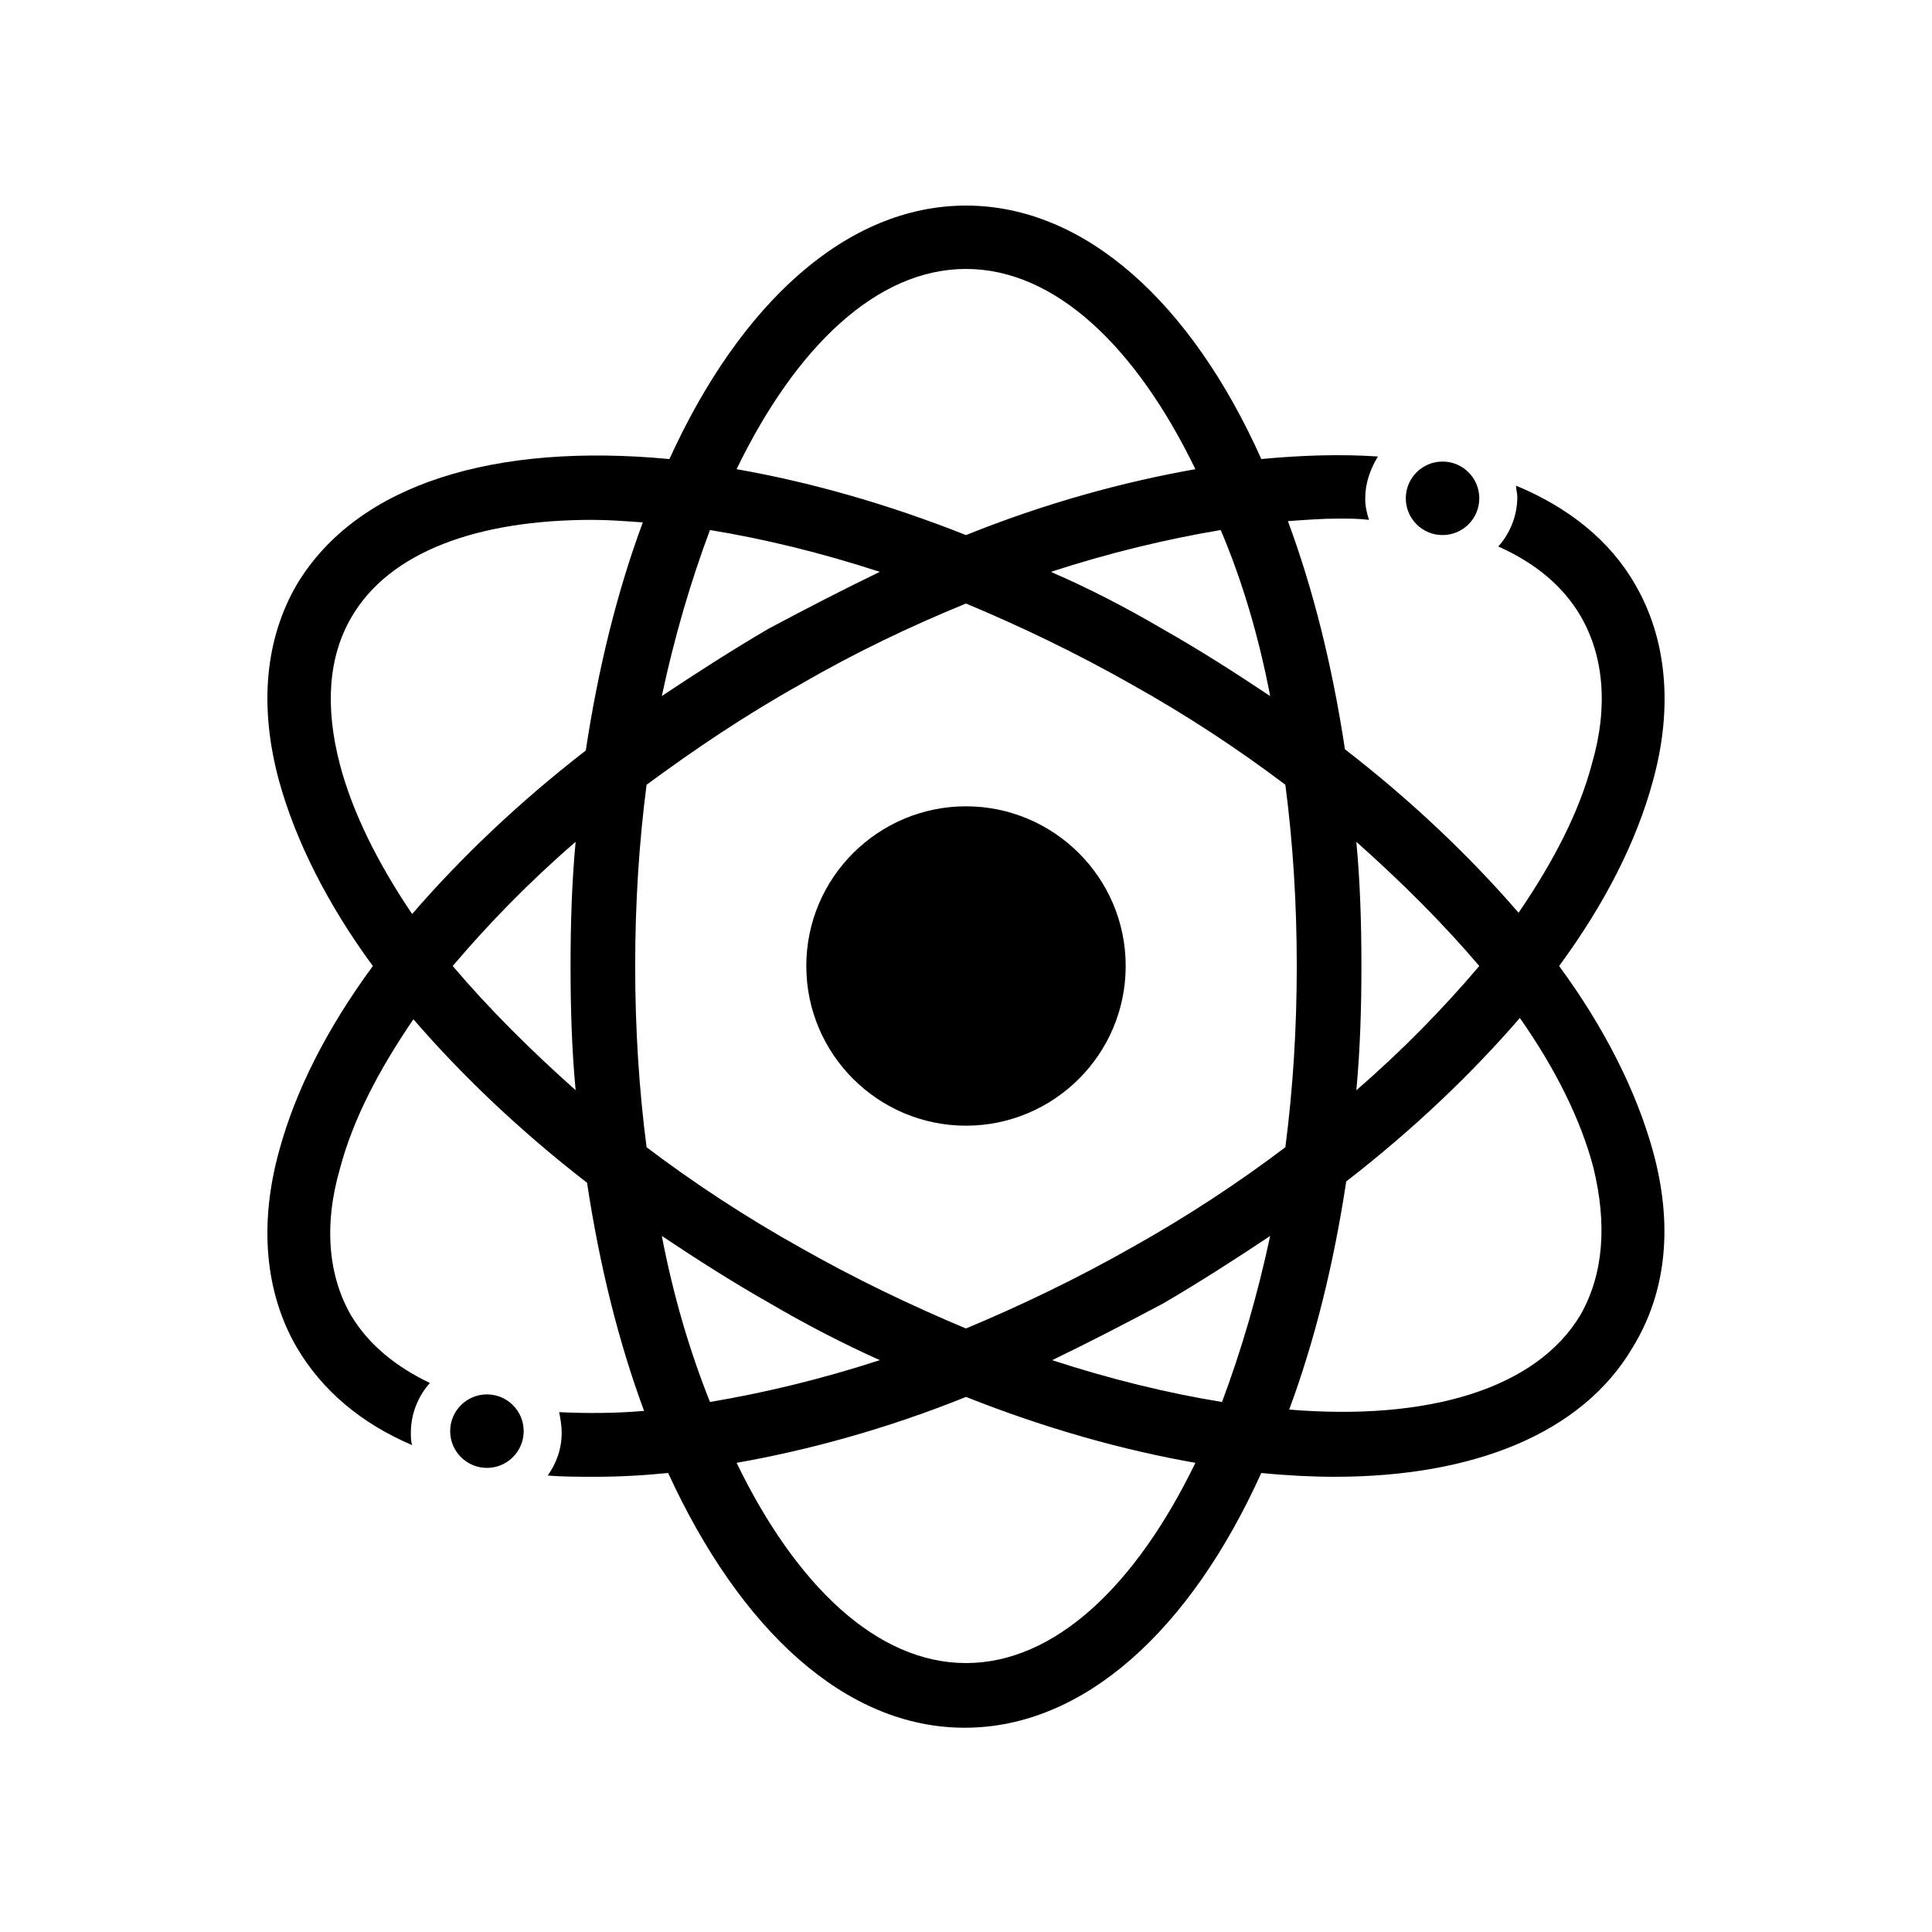 <?xml version="1.0" encoding="UTF-8"?>
<!-- Uploaded to: SVG Repo, www.svgrepo.com, Generator: SVG Repo Mixer Tools -->
<svg fill="#000000" width="800px" height="800px" version="1.1" viewBox="144 144 512 512" xmlns="http://www.w3.org/2000/svg">
 <g>
  <path d="m582.04 449.04c-4.367-15.785-12.762-32.578-24.855-49.039 12.09-16.457 20.488-32.914 24.855-49.039 5.375-19.48 3.695-37.617-4.703-52.059-6.719-11.754-17.801-20.488-31.57-26.199 0 1.008 0.336 2.016 0.336 3.023 0 5.039-2.016 9.742-5.039 13.098 9.742 4.367 17.129 10.41 21.832 18.473 6.047 10.41 7.391 23.848 3.023 38.961-3.359 12.762-10.078 25.863-19.48 39.633-12.762-14.777-28.215-29.559-46.016-43.328-3.359-22.168-8.398-42.32-15.113-60.457 4.703-0.336 9.07-0.672 13.434-0.672 2.688 0 5.375 0 8.062 0.336-0.672-2.016-1.008-3.695-1.008-5.711 0-4.031 1.344-7.727 3.359-11.082-9.742-0.672-20.152-0.336-30.898 0.672-18.477-41.309-46.691-67.168-78.262-67.168s-59.785 25.863-78.594 67.176c-46.016-4.367-82.625 6.383-98.746 33.25-8.398 14.441-10.078 32.242-4.703 52.059 4.367 15.785 12.762 32.578 24.855 49.039-12.09 16.457-20.488 32.914-24.855 49.039-5.375 19.48-3.695 37.617 4.703 52.059 6.719 11.418 17.129 20.152 30.562 25.863-0.336-1.008-0.336-2.016-0.336-3.359 0-5.039 2.016-9.742 5.039-13.098-9.07-4.367-16.121-10.078-20.824-17.801-6.047-10.41-7.391-23.848-3.023-38.961 3.359-12.762 10.078-25.863 19.48-39.633 12.762 14.777 28.215 29.559 46.016 43.328 3.359 22.168 8.398 42.32 15.113 60.457-7.727 0.672-15.449 0.672-22.504 0.336 0.336 1.68 0.672 3.695 0.672 5.375 0 4.367-1.344 8.062-3.695 11.418 4.031 0.336 8.398 0.336 12.426 0.336 6.383 0 12.762-0.336 19.48-1.008 19.145 41.648 47.023 67.512 78.594 67.512 31.57 0 59.785-25.863 78.594-67.512 6.719 0.672 13.434 1.008 19.48 1.008 36.609 0 65.496-11.418 78.93-34.258 9.07-14.785 10.75-32.586 5.379-52.066zm-46.016-49.035c-9.406 11.082-20.152 22.168-32.578 32.914 1.008-10.746 1.344-21.832 1.344-32.914 0-11.418-0.336-22.168-1.344-32.914 12.09 10.746 23.172 21.828 32.578 32.914zm-92.031 74.562c-14.777 8.398-29.559 15.449-44 21.496-14.441-6.047-29.223-13.098-44-21.496-14.441-8.062-28.215-17.129-40.641-26.535-2.016-15.449-3.023-31.57-3.023-48.031 0-16.457 1.008-32.578 3.023-48.031 12.762-9.406 26.199-18.473 40.641-26.535 14.441-8.398 29.223-15.449 44-21.496 14.441 6.047 29.223 13.098 44 21.496 14.441 8.062 28.215 17.129 40.641 26.535 2.016 15.449 3.023 31.57 3.023 48.031 0 16.457-1.008 32.578-3.023 48.031-12.426 9.406-26.195 18.473-40.641 26.535zm36.613-3.023c-3.359 15.785-7.727 30.562-12.762 44-14.441-2.352-29.559-6.047-45.008-11.082 9.742-4.703 19.48-9.742 29.559-15.113 9.738-5.711 19.141-11.758 28.211-17.805zm-161.22-143.08c3.359-15.785 7.727-30.562 12.762-44 14.441 2.352 29.559 6.047 45.008 11.082-9.742 4.703-19.48 9.742-29.559 15.113-9.738 5.715-19.145 11.758-28.211 17.805zm161.22 0c-9.07-6.047-18.473-12.09-28.551-17.801-9.742-5.711-19.48-10.746-29.559-15.113 15.449-5.039 30.898-8.734 45.008-11.082 5.711 13.434 10.078 28.211 13.102 43.996zm-80.609-113.19c23.512 0 45.008 20.488 60.793 53.066-19.145 3.359-39.969 9.07-60.793 17.465-21.16-8.398-41.648-14.105-60.793-17.465 15.785-32.578 37.281-53.066 60.793-53.066zm-165.92 131.32c-4.031-15.449-3.023-28.551 3.023-38.961 10.078-17.465 33.586-25.863 63.816-25.863 4.367 0 8.734 0.336 13.434 0.672-6.719 18.137-11.754 38.289-15.113 60.457-17.801 13.77-33.25 28.551-46.016 43.328-9.07-13.434-15.785-26.867-19.145-39.633zm29.891 53.406c9.406-11.082 20.152-22.168 32.578-32.914-1.008 10.746-1.344 21.832-1.344 32.914 0 11.418 0.336 22.168 1.344 32.914-12.09-10.746-23.172-21.832-32.578-32.914zm55.422 71.539c9.07 6.047 18.473 12.09 28.551 17.801 9.742 5.711 19.48 10.746 29.223 15.113-15.449 5.039-30.898 8.734-45.008 11.082-5.379-13.43-9.746-28.211-12.766-43.996zm80.609 113.19c-23.512 0-45.008-20.488-60.793-53.066 19.145-3.359 39.969-9.07 60.793-17.465 21.16 8.398 41.648 14.105 60.793 17.465-15.789 32.578-37.285 53.066-60.793 53.066zm162.9-92.367c-11.754 19.816-40.641 28.215-77.25 25.191 6.719-18.137 11.754-38.289 15.113-60.457 17.801-13.77 33.25-28.551 46.016-43.328 9.406 13.434 16.121 26.871 19.48 39.633 3.691 15.113 2.684 28.215-3.359 38.961z"/>
  <path d="m400 357.68c-23.176 0-42.32 18.809-42.32 42.32 0 23.508 19.145 42.32 42.32 42.32s42.32-18.809 42.32-42.32-19.148-42.32-42.32-42.32z"/>
  <path d="m282.78 523.27c0 5.379-4.359 9.738-9.738 9.738-5.379 0-9.742-4.359-9.742-9.738 0-5.383 4.363-9.742 9.742-9.742 5.379 0 9.738 4.359 9.738 9.742"/>
  <path d="m536.03 276.06c0 5.379-4.359 9.738-9.742 9.738-5.379 0-9.738-4.359-9.738-9.738s4.359-9.742 9.738-9.742c5.383 0 9.742 4.363 9.742 9.742"/>
 </g>
</svg>
